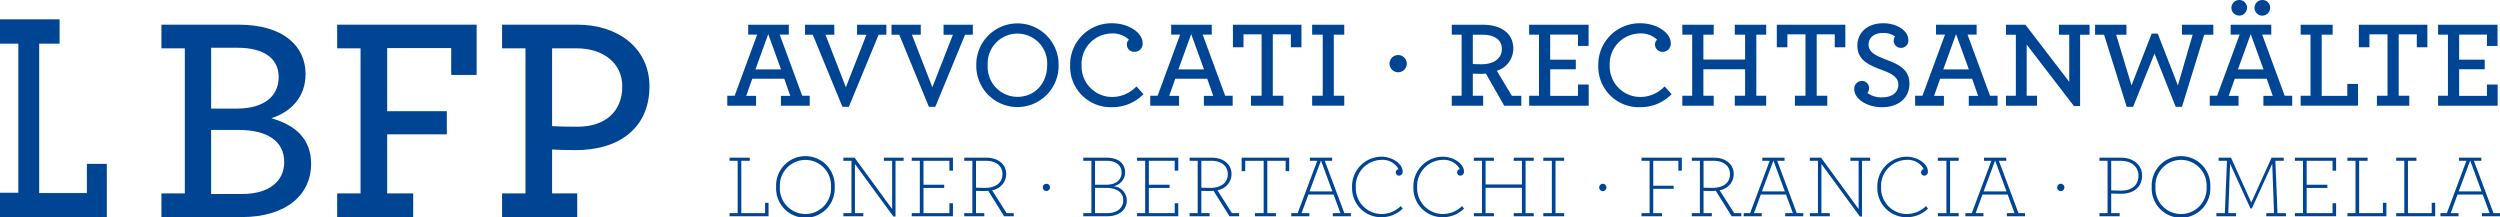 <svg xmlns="http://www.w3.org/2000/svg" xmlns:xlink="http://www.w3.org/1999/xlink" width="460.351" height="40" viewBox="0 0 460.351 40"><defs><clipPath id="a"><rect width="460.351" height="40" fill="#004494"/></clipPath></defs><g transform="translate(0 0)"><path d="M0,3.56V8.043H3.377V35.494H0v4.484H19.668v-9.8H16v5.37H7.217V8.043h3.757V3.56Z" transform="translate(0 0)" fill="#004494"/><g transform="translate(0 0)"><g clip-path="url(#a)"><path d="M23.3,34.628h4.308V7.921H23.3V3.559H37.458c8.562,0,12.384,4.146,12.384,9.1,0,4.2-2.638,6.947-6.3,8.131,4.578,1.292,7.323,3.931,7.323,8.4,0,5.708-4.63,9.8-12.76,9.8H23.3ZM37.189,19.014c5.062,0,7.7-2.317,7.7-5.816,0-3.392-2.692-5.385-7.537-5.385h-4.9v11.2Zm1.023,15.722c4.792,0,7.7-2.261,7.7-5.869,0-3.877-3.124-5.922-8.4-5.922H32.451V34.736Z" transform="translate(6.425 0.982)" fill="#004494"/><path d="M48.664,34.629h4.307V7.921H48.664V3.559H74.348V12.82H69.663V7.866H57.871V19.5H68.856v4.254H57.871V34.629h4.793V38.99h-14Z" transform="translate(13.421 0.982)" fill="#004494"/><path d="M72.467,34.628h4.308V7.922H72.467V3.56H86.359c7.485,0,13.247,4.362,13.247,11.361,0,7.592-5.492,11.739-13.569,11.739-1.831,0-3.446-.055-4.361-.108v8.077h4.63V38.99H72.467ZM94.6,14.921c0-4.362-3.608-7-8.346-7H81.676V22.244c.915.054,2.369.107,4.683.107,5.116,0,8.239-2.8,8.239-7.43" transform="translate(19.986 0.982)" fill="#004494"/><path d="M105.3,32.969h1.491V23.331H105.3v-.574h3.721v.574h-1.558v9.639h4.376v-1.9h.639v2.474H105.3Z" transform="translate(29.042 6.277)" fill="#004494"/><path d="M112.023,28.189a5.4,5.4,0,1,1,10.786,0,5.4,5.4,0,1,1-10.786,0m10.1,0a4.712,4.712,0,1,0-9.409,0,4.712,4.712,0,1,0,9.409,0" transform="translate(30.895 6.238)" fill="#004494"/><path d="M123.856,23.922V32.97H125.4v.573h-3.672V32.97h1.491V23.331h-1.491v-.574h2.064l6.917,9.459V23.331h-1.523v-.574h3.639v.574H131.33V33.592h-.392Z" transform="translate(33.571 6.277)" fill="#004494"/><path d="M131.594,32.969h1.491V23.331h-1.491v-.574h7.59V25.15h-.656V23.331h-4.77V27.74h3.818v.591h-3.818v4.639h4.77V31.149h.656v2.393h-7.59Z" transform="translate(36.293 6.277)" fill="#004494"/><path d="M139.175,32.97h1.491V23.331h-1.491v-.574h4.032c2.263,0,3.688,1.262,3.688,3.016a3.007,3.007,0,0,1-2.606,2.968l2.689,4.229h1.312v.573h-1.771l-2.934-4.687c-.18.017-.41.033-.623.033-.591,0-1.18,0-1.623-.017v4.1h1.525v.573h-3.688Zm7.033-7.18c0-1.508-1.165-2.458-3.05-2.458h-1.819v4.95c.491.017,1.082.033,1.655.033,1.886,0,3.215-.869,3.215-2.525" transform="translate(38.384 6.277)" fill="#004494"/><path d="M150.509,27.192a.664.664,0,1,1,1.328,0,.664.664,0,1,1-1.328,0" transform="translate(41.51 7.315)" fill="#004494"/><path d="M156.355,32.97h1.491V23.331h-1.491v-.574h4.294c2.41,0,3.41,1.3,3.41,2.689a2.613,2.613,0,0,1-2.18,2.573,2.646,2.646,0,0,1,2.492,2.605c0,1.738-1.426,2.918-3.607,2.918h-4.409Zm4.181-5.229c2,0,2.868-1,2.868-2.262,0-1.229-.9-2.147-2.786-2.147h-2.1V27.74Zm.245,5.229c1.8,0,2.934-.967,2.934-2.345,0-1.442-1.13-2.31-3.2-2.31h-2V32.97Z" transform="translate(43.122 6.277)" fill="#004494"/><path d="M164.117,32.969h1.491V23.331h-1.491v-.574h7.588V25.15h-.654V23.331H166.28V27.74h3.82v.591h-3.82v4.639h4.771V31.149h.654v2.393h-7.588Z" transform="translate(45.263 6.277)" fill="#004494"/><path d="M171.7,32.97h1.491V23.331H171.7v-.574h4.033c2.262,0,3.688,1.262,3.688,3.016a3.007,3.007,0,0,1-2.606,2.968L179.5,32.97h1.312v.573h-1.771l-2.934-4.687c-.179.017-.41.033-.623.033-.589,0-1.18,0-1.622-.017v4.1h1.523v.573H171.7Zm7.032-7.18c0-1.508-1.164-2.458-3.049-2.458h-1.818v4.95c.491.017,1.081.033,1.655.033,1.886,0,3.212-.869,3.212-2.525" transform="translate(47.353 6.277)" fill="#004494"/><path d="M181.658,32.969h1.607V23.331h-3.394v1.9h-.656V22.757h8.752v2.476h-.655v-1.9h-3.377v9.639h1.59v.573h-3.868Z" transform="translate(49.427 6.277)" fill="#004494"/><path d="M186.373,32.97h1.181l3.605-9.639H189.8v-.574h4.1v.574h-1.36l3.607,9.639h1.2v.573h-3.327V32.97h1.41l-1.262-3.427h-4.64l-1.262,3.427H189.7v.573h-3.329Zm7.574-4-2.1-5.689-2.115,5.689Z" transform="translate(51.401 6.277)" fill="#004494"/><path d="M195.149,28.272a5.451,5.451,0,0,1,5.343-5.656c2.23,0,3.968,1.41,3.968,2.721a.693.693,0,0,1-.672.771.588.588,0,0,1-.589-.591.6.6,0,0,1,.508-.606,3.34,3.34,0,0,0-3.214-1.706,4.809,4.809,0,0,0-4.654,5.048,4.755,4.755,0,0,0,4.72,4.918,5.077,5.077,0,0,0,3.557-1.46l.361.461a5.575,5.575,0,0,1-3.918,1.59,5.359,5.359,0,0,1-5.409-5.491" transform="translate(53.821 6.238)" fill="#004494"/><path d="M204,28.272a5.451,5.451,0,0,1,5.343-5.656c2.23,0,3.968,1.41,3.968,2.721a.693.693,0,0,1-.672.771.588.588,0,0,1-.589-.591.6.6,0,0,1,.508-.606,3.34,3.34,0,0,0-3.214-1.706,4.809,4.809,0,0,0-4.654,5.048,4.755,4.755,0,0,0,4.72,4.918,5.077,5.077,0,0,0,3.557-1.46l.361.461a5.575,5.575,0,0,1-3.918,1.59A5.358,5.358,0,0,1,204,28.272" transform="translate(56.263 6.238)" fill="#004494"/><path d="M212.729,32.969h1.491V23.331h-1.491v-.574h3.688v.574h-1.526V27.69h6.688V23.331h-1.507v-.574h3.687v.574h-1.508v9.639h1.508v.573h-3.687v-.573h1.507V28.3h-6.688v4.672h1.526v.573h-3.688Z" transform="translate(58.669 6.277)" fill="#004494"/><path d="M222.752,32.969h1.573V23.331h-1.573v-.574h3.835v.574H225v9.639h1.59v.573h-3.835Z" transform="translate(61.434 6.277)" fill="#004494"/><path d="M230.821,27.192a.664.664,0,1,1,1.328,0,.675.675,0,0,1-.657.688.668.668,0,0,1-.671-.688" transform="translate(63.659 7.315)" fill="#004494"/><path d="M236.924,32.969h1.493V23.331h-1.493v-.574h7.425V25.15h-.639V23.331h-4.622v4.59h3.755v.573h-3.755v4.475h1.606v.573h-3.77Z" transform="translate(65.342 6.277)" fill="#004494"/><path d="M244.185,32.97h1.491V23.331h-1.491v-.574h4.032c2.263,0,3.688,1.262,3.688,3.016A3.007,3.007,0,0,1,249.3,28.74l2.689,4.229h1.31v.573h-1.77l-2.934-4.687c-.18.017-.41.033-.623.033-.591,0-1.181,0-1.623-.017v4.1h1.525v.573h-3.688Zm7.032-7.18c0-1.508-1.165-2.458-3.05-2.458h-1.818v4.95c.491.017,1.081.033,1.655.033,1.886,0,3.214-.869,3.214-2.525" transform="translate(67.345 6.277)" fill="#004494"/><path d="M251.676,32.97h1.18l3.605-9.639H255.1v-.574h4.1v.574h-1.36l3.607,9.639h1.2v.573h-3.327V32.97h1.41l-1.262-3.427h-4.639l-1.262,3.427H255v.573h-3.327Zm7.573-4-2.1-5.689-2.114,5.689Z" transform="translate(69.411 6.277)" fill="#004494"/><path d="M263.355,23.922V32.97h1.54v.573h-3.67V32.97h1.491V23.331h-1.491v-.574h2.064l6.917,9.459V23.331h-1.523v-.574h3.637v.574h-1.491V33.592h-.393Z" transform="translate(72.044 6.277)" fill="#004494"/><path d="M270.964,28.272a5.451,5.451,0,0,1,5.343-5.656c2.23,0,3.968,1.41,3.968,2.721a.693.693,0,0,1-.672.771.588.588,0,0,1-.589-.591.6.6,0,0,1,.508-.606,3.34,3.34,0,0,0-3.214-1.706,4.809,4.809,0,0,0-4.654,5.048,4.755,4.755,0,0,0,4.72,4.918,5.077,5.077,0,0,0,3.557-1.46l.361.461a5.575,5.575,0,0,1-3.918,1.59,5.358,5.358,0,0,1-5.409-5.491" transform="translate(74.73 6.238)" fill="#004494"/><path d="M279.7,32.969h1.573V23.331H279.7v-.574h3.835v.574h-1.59v9.639h1.59v.573H279.7Z" transform="translate(77.14 6.277)" fill="#004494"/><path d="M283.672,32.97h1.18l3.605-9.639H287.1v-.574h4.1v.574h-1.36l3.607,9.639h1.2v.573H291.31V32.97h1.41l-1.262-3.427h-4.639l-1.262,3.427H287v.573h-3.327Zm7.573-4-2.1-5.689-2.114,5.689Z" transform="translate(78.235 6.277)" fill="#004494"/><path d="M296.921,27.192a.664.664,0,1,1,1.328,0,.675.675,0,0,1-.657.688.668.668,0,0,1-.671-.688" transform="translate(81.889 7.315)" fill="#004494"/><path d="M303.025,32.97h1.491V23.331h-1.491v-.574h3.982c2.247,0,3.868,1.345,3.868,3.3,0,2.049-1.491,3.344-3.834,3.344-.639,0-1.476-.015-1.854-.033V32.97h1.558v.573h-3.72Zm7.179-6.9c0-1.639-1.311-2.738-3.163-2.738h-1.854V28.79c.411.017,1.215.032,1.869.032,2.016,0,3.147-1.081,3.147-2.753" transform="translate(83.573 6.277)" fill="#004494"/><path d="M310.567,28.189a5.4,5.4,0,1,1,10.786,0,5.4,5.4,0,1,1-10.786,0m10.1,0a4.712,4.712,0,1,0-9.408,0,4.712,4.712,0,1,0,9.408,0" transform="translate(85.653 6.238)" fill="#004494"/><path d="M319.9,32.969h1.558l.393-9.639h-1.541v-.574h2.279l3.737,8.262,3.738-8.262H332.3v.574h-1.54l.392,9.639h1.558v.573h-3.622v-.573h1.425l-.328-9.081L326.436,32.1h-.262l-3.753-8.228-.328,9.1h1.426v.573H319.9Z" transform="translate(88.226 6.277)" fill="#004494"/><path d="M331.231,32.969h1.491V23.331h-1.491v-.574h7.588V25.15h-.654V23.331h-4.771V27.74h3.82v.591h-3.82v4.639h4.771V31.149h.654v2.393h-7.588Z" transform="translate(91.352 6.277)" fill="#004494"/><path d="M338.813,32.969H340.3V23.331h-1.491v-.574h3.72v.574h-1.558v9.639h4.377v-1.9h.639v2.474h-7.179Z" transform="translate(93.443 6.277)" fill="#004494"/><path d="M345.853,32.969h1.491V23.331h-1.491v-.574h3.72v.574h-1.558v9.639h4.377v-1.9h.639v2.474h-7.179Z" transform="translate(95.385 6.277)" fill="#004494"/><path d="M352.24,32.97h1.18l3.605-9.639h-1.36v-.574h4.1v.574H358.4l3.607,9.639h1.2v.573h-3.327V32.97h1.41l-1.262-3.427h-4.639l-1.262,3.427h1.442v.573H352.24Zm7.573-4-2.1-5.689L355.6,28.97Z" transform="translate(97.146 6.277)" fill="#004494"/><path d="M104.969,16.645h1.36l4.146-11.261h-1.653V3.571H116.3V5.384h-1.676l4.146,11.261h1.383V18.48h-5.3V16.667h1.722l-1.11-3.149H109.57l-1.11,3.149h1.813V18.48h-5.3Zm9.9-4.849-2.356-6.5-2.356,6.5Z" transform="translate(28.95 0.985)" fill="#004494"/><path d="M117.62,5.405h-1.428V3.571h5.392V5.405h-1.63l3.761,9.676L127.5,5.405h-1.721V3.571h5.393V5.405h-1.428l-5.485,13.278h-1.178Z" transform="translate(32.045 0.985)" fill="#004494"/><path d="M130.1,5.405h-1.428V3.571h5.392V5.405h-1.63l3.761,9.676,3.784-9.676h-1.721V3.571h5.393V5.405h-1.428l-5.485,13.278h-1.178Z" transform="translate(35.488 0.985)" fill="#004494"/><path d="M140.911,11.084a7.58,7.58,0,1,1,15.158,0,7.58,7.58,0,1,1-15.158,0m13.051,0a5.483,5.483,0,1,0-10.945,0,5.49,5.49,0,0,0,5.485,5.823c3.172,0,5.46-2.47,5.46-5.823" transform="translate(38.863 0.926)" fill="#004494"/><path d="M154.458,11.129a7.609,7.609,0,0,1,7.682-7.772c3.263,0,5.666,1.858,5.666,3.649a1.487,1.487,0,0,1-1.451,1.608A1.345,1.345,0,0,1,164.9,7.255a1.106,1.106,0,0,1,.385-.861,4.236,4.236,0,0,0-3.195-1.156,5.617,5.617,0,0,0-5.529,5.869,5.641,5.641,0,0,0,5.643,5.824,6.2,6.2,0,0,0,4.464-1.948l1.291,1.428a7.979,7.979,0,0,1-5.755,2.4,7.471,7.471,0,0,1-7.75-7.682" transform="translate(42.599 0.926)" fill="#004494"/><path d="M166.018,16.645h1.36l4.146-11.261h-1.653V3.571h7.476V5.384h-1.675l4.146,11.261H181.2V18.48h-5.3V16.667h1.724l-1.11-3.149h-5.892l-1.11,3.149h1.813V18.48h-5.3Zm9.9-4.849-2.358-6.5-2.355,6.5Z" transform="translate(45.787 0.985)" fill="#004494"/><path d="M181.283,16.645h1.948V5.337H179.9V7.717h-1.948V3.57h12.621V7.717h-1.949V5.337h-3.33V16.645h1.948v1.835h-5.959Z" transform="translate(49.078 0.985)" fill="#004494"/><path d="M189.387,16.645h1.948V5.4h-1.948V3.57H195.3V5.4h-1.926v11.24H195.3v1.835h-5.915Z" transform="translate(52.232 0.985)" fill="#004494"/><path d="M200.556,9.521a1.586,1.586,0,1,1,1.586,1.609,1.6,1.6,0,0,1-1.586-1.609" transform="translate(55.312 2.177)" fill="#004494"/><path d="M209.54,16.644h1.813V5.4H209.54V3.57h5.71c3.354,0,5.62,1.564,5.62,4.4a4.285,4.285,0,0,1-3.036,4.08l2.765,4.6h1.745V18.48h-3.15l-3.377-5.915c-.293.022-.589.046-.883.046-.545,0-1.134-.024-1.518-.046v4.079h1.9V18.48H209.54Zm9.223-8.61c0-1.745-1.426-2.629-3.626-2.629h-1.721V10.8c.384.023.907.045,1.653.045,2.129,0,3.693-1.019,3.693-2.809" transform="translate(57.79 0.985)" fill="#004494"/><path d="M220.709,16.645h1.813V5.4h-1.813V3.57h10.945v3.9H229.7V5.383h-5.121v4.622H229.3v1.768h-4.713v4.894H229.7V14.583h1.972v3.9H220.709Z" transform="translate(60.87 0.985)" fill="#004494"/><path d="M230.689,11.129a7.608,7.608,0,0,1,7.682-7.772c3.261,0,5.664,1.858,5.664,3.649a1.488,1.488,0,0,1-1.452,1.608,1.344,1.344,0,0,1-1.449-1.359,1.106,1.106,0,0,1,.385-.861,4.239,4.239,0,0,0-3.2-1.156,5.618,5.618,0,0,0-5.529,5.869,5.641,5.641,0,0,0,5.643,5.824,6.2,6.2,0,0,0,4.465-1.948l1.29,1.428a7.976,7.976,0,0,1-5.755,2.4,7.469,7.469,0,0,1-7.748-7.682" transform="translate(63.623 0.926)" fill="#004494"/><path d="M242.816,16.645h1.813V5.4h-1.813V3.57h5.778V5.4h-1.9V9.982h7.683V5.4h-1.9V3.57h5.779V5.4h-1.813v11.24h1.813v1.835h-5.779V16.645h1.9V11.774h-7.683v4.871h1.9v1.835h-5.778Z" transform="translate(66.968 0.985)" fill="#004494"/><path d="M259.785,16.645h1.948V5.337H258.4V7.717h-1.948V3.57h12.621V7.717h-1.948V5.337H263.8V16.645h1.948v1.835h-5.959Z" transform="translate(70.729 0.985)" fill="#004494"/><path d="M267.641,15.547A1.4,1.4,0,0,1,269,13.984a1.3,1.3,0,0,1,1.361,1.246,1.653,1.653,0,0,1-.3.975,4.325,4.325,0,0,0,2.72.792c1.813,0,2.967-.884,2.967-2.356,0-1.406-1.359-2.062-2.944-2.651-2.674-1-4.6-1.9-4.6-4.555,0-2.335,1.858-4.079,4.736-4.079,2.606,0,4.645,1.4,4.645,3.059a1.332,1.332,0,0,1-1.313,1.472,1.332,1.332,0,0,1-1.134-2.106,3.647,3.647,0,0,0-2.22-.635c-1.655,0-2.651.884-2.651,2.131,0,1.428,1.336,2.039,3.035,2.7,2.561.952,4.487,1.881,4.487,4.51,0,2.719-2.129,4.327-5.053,4.327s-5.1-1.653-5.1-3.263" transform="translate(73.814 0.926)" fill="#004494"/><path d="M276.413,16.645h1.36l4.148-11.261h-1.655V3.571h7.477V5.384h-1.676l4.146,11.261H291.6V18.48h-5.3V16.667h1.722l-1.11-3.149h-5.892l-1.11,3.149h1.813V18.48h-5.3Zm9.9-4.849-2.358-6.5L281.6,11.8Z" transform="translate(76.233 0.985)" fill="#004494"/><path d="M293.342,7.218v9.427h1.9V18.48h-5.709V16.645h1.813V5.405h-1.813V3.571h3.58l8.067,10.514V5.405h-1.9V3.571h5.642V5.405h-1.744v13.12l-1.133.023Z" transform="translate(79.852 0.985)" fill="#004494"/><path d="M304.045,5.405H302.39V3.571h5.778V5.405h-1.9L309.1,14.74,312.814,5.2h1.111l3.715,9.539,2.72-9.335h-1.972V3.571h5.778V5.405h-1.676l-4.1,13.278h-1.155l-3.9-9.811-3.943,9.811h-1.178Z" transform="translate(83.398 0.985)" fill="#004494"/><path d="M318.94,17.629h1.36l4.148-11.261h-1.655V4.555h7.477V6.367h-1.676l4.146,11.261h1.383v1.836h-5.3V17.652h1.722l-1.11-3.15h-5.892l-1.11,3.15h1.812v1.813h-5.3Zm3.988-16.2A1.456,1.456,0,0,1,324.379,0a1.421,1.421,0,0,1,1.428,1.428,1.439,1.439,0,1,1-2.878,0m5.915,11.352-2.358-6.5-2.355,6.5ZM327.188,1.428A1.442,1.442,0,0,1,328.639,0a1.421,1.421,0,0,1,1.428,1.428,1.46,1.46,0,0,1-1.451,1.451,1.426,1.426,0,0,1-1.428-1.451" transform="translate(87.962 0.001)" fill="#004494"/><path d="M332.063,16.645h1.813V5.4h-1.813V3.57h5.892V5.4h-2.017V16.668h4.713v-2.2h1.971v4.01H332.063Z" transform="translate(91.581 0.985)" fill="#004494"/><path d="M343.792,16.645h1.948V5.337h-3.331V7.717h-1.948V3.57h12.621V7.717h-1.948V5.337H347.8V16.645h1.948v1.835h-5.959Z" transform="translate(93.898 0.985)" fill="#004494"/><path d="M351.9,16.645h1.813V5.4H351.9V3.57h10.945v3.9h-1.948V5.383h-5.122v4.622h4.713v1.768h-4.713v4.894h5.122V14.583h1.971v3.9H351.9Z" transform="translate(97.052 0.985)" fill="#004494"/></g></g></g></svg>
